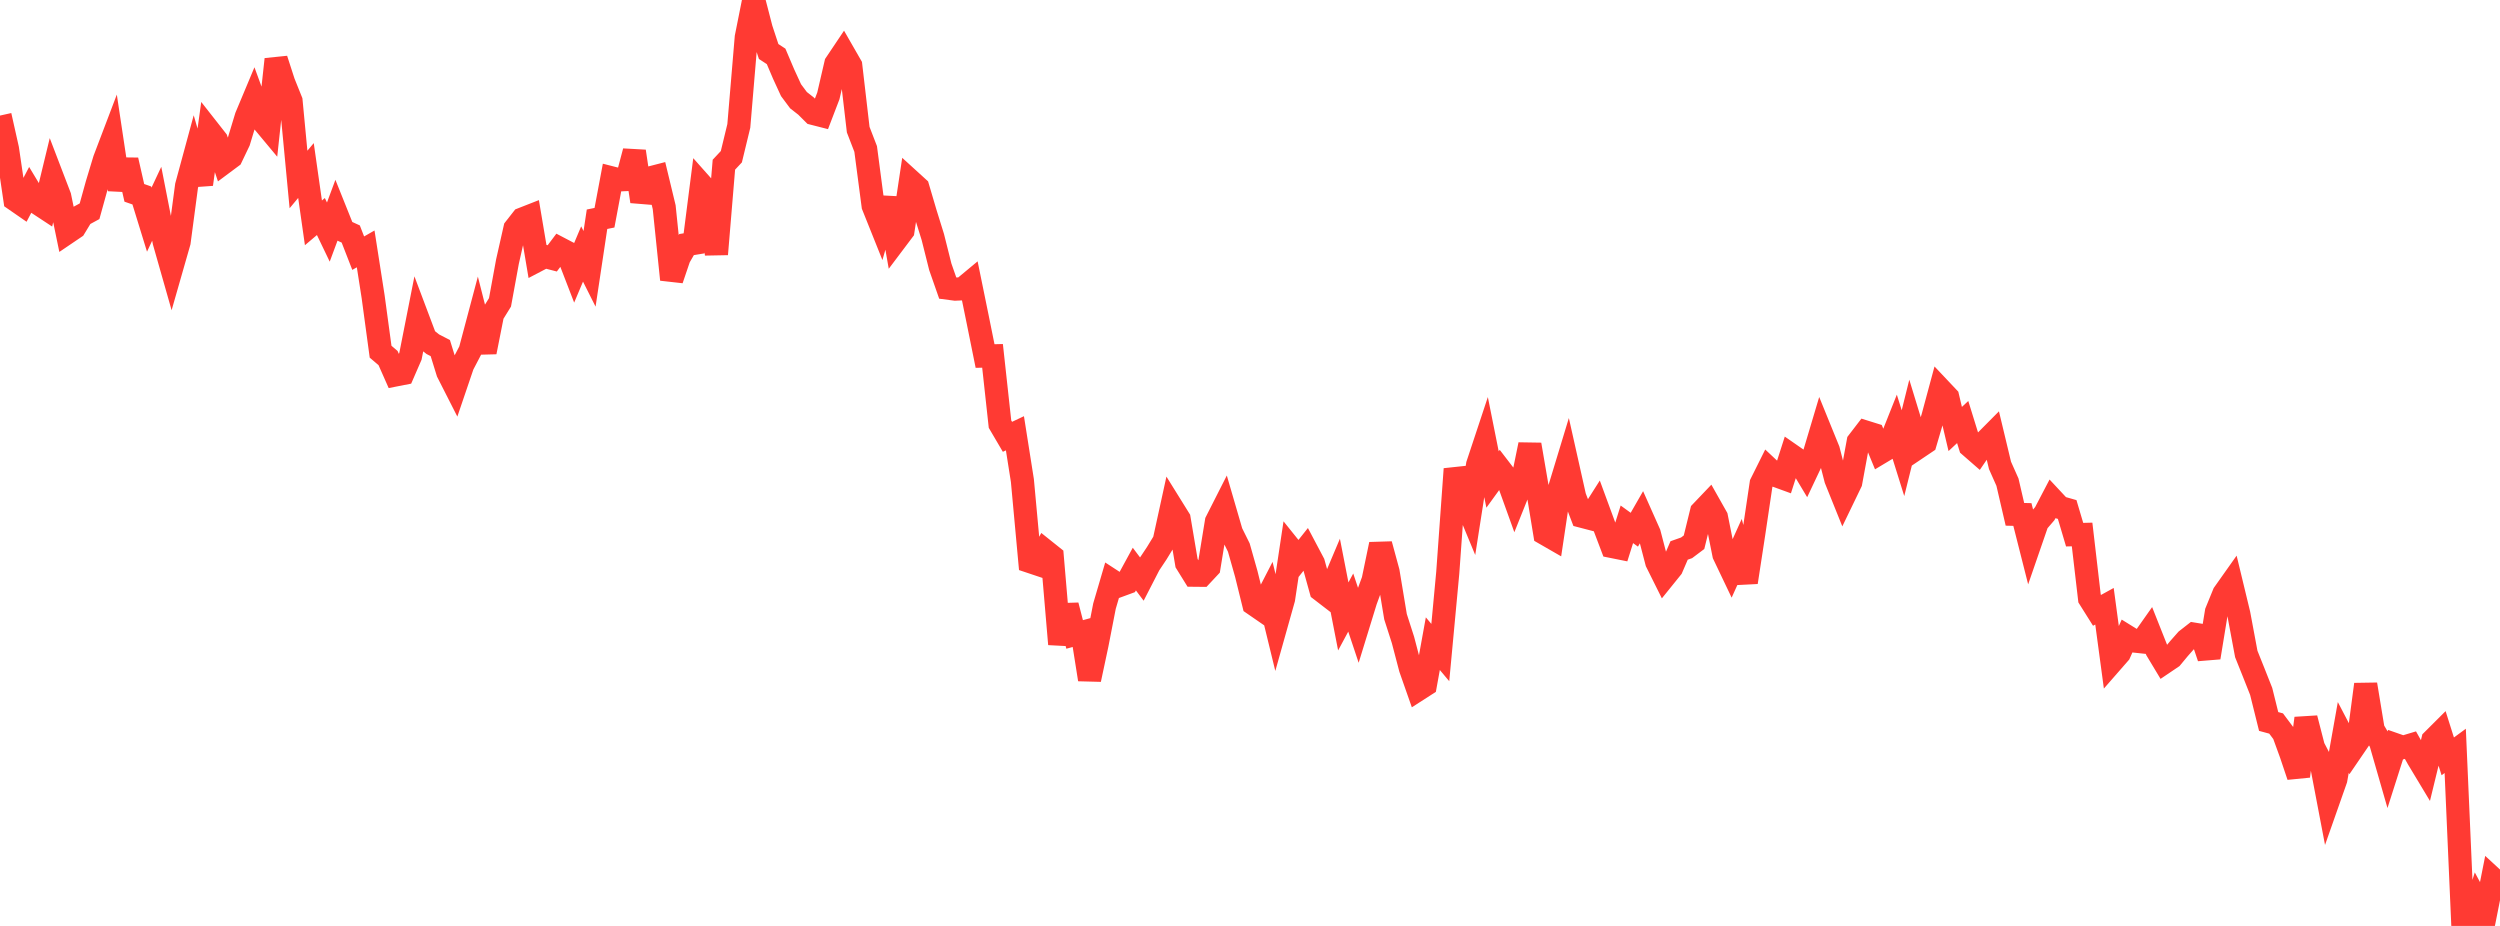 <?xml version="1.0" standalone="no"?>
<!DOCTYPE svg PUBLIC "-//W3C//DTD SVG 1.1//EN" "http://www.w3.org/Graphics/SVG/1.1/DTD/svg11.dtd">

<svg width="135" height="50" viewBox="0 0 135 50" preserveAspectRatio="none" 
  xmlns="http://www.w3.org/2000/svg"
  xmlns:xlink="http://www.w3.org/1999/xlink">


<polyline points="0.0, 6.241 0.403, 8.042 0.806, 10.78 1.209, 11.059 1.612, 10.29 2.015, 10.958 2.418, 11.223 2.821, 9.558 3.224, 10.61 3.627, 12.563 4.03, 12.29 4.433, 11.626 4.836, 11.407 5.239, 9.951 5.642, 8.618 6.045, 7.558 6.448, 10.234 6.851, 8.647 7.254, 10.414 7.657, 10.554 8.06, 11.862 8.463, 11.003 8.866, 13.058 9.269, 14.475 9.672, 13.068 10.075, 10.034 10.478, 8.548 10.881, 9.951 11.284, 7.049 11.687, 7.562 12.09, 8.777 12.493, 8.477 12.896, 7.634 13.299, 6.305 13.701, 5.345 14.104, 6.446 14.507, 6.93 14.91, 3.204 15.313, 4.449 15.716, 5.452 16.119, 9.692 16.522, 9.208 16.925, 12.034 17.328, 11.693 17.731, 12.532 18.134, 11.446 18.537, 12.452 18.94, 12.636 19.343, 13.671 19.746, 13.44 20.149, 16.02 20.552, 18.992 20.955, 19.335 21.358, 20.246 21.761, 20.167 22.164, 19.239 22.567, 17.197 22.97, 18.268 23.373, 18.588 23.776, 18.796 24.179, 20.099 24.582, 20.892 24.985, 19.707 25.388, 18.936 25.791, 17.421 26.194, 19.009 26.597, 16.979 27.0, 16.327 27.403, 14.128 27.806, 12.342 28.209, 11.827 28.612, 11.669 29.015, 14.059 29.418, 13.848 29.821, 13.952 30.224, 13.418 30.627, 13.629 31.03, 14.672 31.433, 13.715 31.836, 14.518 32.239, 11.839 32.642, 11.757 33.045, 9.61 33.448, 9.713 33.851, 9.694 34.254, 8.173 34.657, 10.877 35.06, 9.62 35.463, 9.516 35.866, 11.188 36.269, 15.095 36.672, 13.907 37.075, 13.207 37.478, 13.141 37.881, 9.984 38.284, 10.438 38.687, 13.727 39.09, 8.894 39.493, 8.463 39.896, 6.798 40.299, 2.014 40.701, 0.0 41.104, 1.558 41.507, 2.781 41.91, 3.045 42.313, 3.993 42.716, 4.869 43.119, 5.41 43.522, 5.725 43.925, 6.127 44.328, 6.23 44.731, 5.179 45.134, 3.441 45.537, 2.84 45.94, 3.542 46.343, 7.001 46.746, 8.045 47.149, 11.111 47.552, 12.117 47.955, 10.709 48.358, 12.989 48.761, 12.454 49.164, 9.772 49.567, 10.139 49.97, 11.506 50.373, 12.801 50.776, 14.408 51.179, 15.56 51.582, 15.613 51.985, 15.595 52.388, 15.26 52.791, 17.23 53.194, 19.226 53.597, 19.216 54.0, 22.902 54.403, 23.588 54.806, 23.397 55.209, 25.95 55.612, 30.321 56.015, 30.456 56.418, 29.73 56.821, 30.052 57.224, 34.784 57.627, 32.691 58.03, 34.26 58.433, 34.149 58.836, 36.691 59.239, 34.799 59.642, 32.731 60.045, 31.356 60.448, 31.618 60.851, 31.47 61.254, 30.73 61.657, 31.266 62.06, 30.483 62.463, 29.877 62.866, 29.217 63.269, 27.373 63.672, 28.021 64.075, 30.411 64.478, 31.061 64.881, 31.065 65.284, 30.634 65.687, 28.166 66.09, 27.371 66.493, 28.755 66.896, 29.567 67.299, 30.99 67.701, 32.619 68.104, 32.897 68.507, 32.115 68.91, 33.769 69.313, 32.335 69.716, 29.655 70.119, 30.157 70.522, 29.65 70.925, 30.412 71.328, 31.865 71.731, 32.175 72.134, 31.221 72.537, 33.287 72.94, 32.538 73.343, 33.744 73.746, 32.434 74.149, 31.334 74.552, 29.394 74.955, 30.875 75.358, 33.303 75.761, 34.557 76.164, 36.093 76.567, 37.241 76.97, 36.982 77.373, 34.758 77.776, 35.238 78.179, 30.927 78.582, 25.327 78.985, 26.702 79.388, 27.675 79.791, 25.095 80.194, 23.879 80.597, 25.893 81.0, 25.337 81.403, 25.862 81.806, 26.982 82.209, 25.976 82.612, 24.009 83.015, 26.36 83.418, 28.812 83.821, 29.044 84.224, 26.352 84.627, 25.025 85.03, 26.824 85.433, 27.879 85.836, 27.984 86.239, 27.35 86.642, 28.446 87.045, 29.509 87.448, 29.59 87.851, 28.313 88.254, 28.605 88.657, 27.902 89.06, 28.807 89.463, 30.352 89.866, 31.161 90.269, 30.661 90.672, 29.725 91.075, 29.583 91.478, 29.28 91.881, 27.637 92.284, 27.214 92.687, 27.928 93.09, 29.943 93.493, 30.788 93.896, 29.894 94.299, 31.442 94.701, 28.822 95.104, 26.113 95.507, 25.304 95.91, 25.682 96.313, 25.829 96.716, 24.571 97.119, 24.851 97.522, 25.524 97.925, 24.671 98.328, 23.319 98.731, 24.309 99.134, 25.879 99.537, 26.88 99.94, 26.046 100.343, 23.857 100.746, 23.332 101.149, 23.458 101.552, 24.435 101.955, 24.194 102.358, 23.181 102.761, 24.471 103.164, 22.848 103.567, 24.168 103.97, 23.897 104.373, 22.527 104.776, 21.031 105.179, 21.458 105.582, 23.166 105.985, 22.79 106.388, 24.091 106.791, 24.442 107.194, 23.854 107.597, 23.448 108.0, 25.131 108.403, 26.037 108.806, 27.773 109.209, 27.783 109.612, 29.373 110.015, 28.205 110.418, 27.737 110.821, 26.966 111.224, 27.398 111.627, 27.513 112.03, 28.872 112.433, 28.862 112.836, 32.318 113.239, 32.959 113.642, 32.737 114.045, 35.733 114.448, 35.272 114.851, 34.366 115.254, 34.616 115.657, 34.659 116.06, 34.087 116.463, 35.103 116.866, 35.773 117.269, 35.501 117.672, 35.016 118.075, 34.56 118.478, 34.245 118.881, 34.311 119.284, 35.506 119.687, 33.044 120.09, 32.057 120.493, 31.488 120.896, 33.158 121.299, 35.315 121.701, 36.319 122.104, 37.337 122.507, 38.96 122.91, 39.069 123.313, 39.607 123.716, 40.714 124.119, 41.913 124.522, 38.787 124.925, 40.351 125.328, 41.122 125.731, 43.234 126.134, 42.088 126.537, 39.823 126.94, 40.594 127.343, 40.004 127.746, 36.957 128.149, 39.401 128.552, 40.08 128.955, 41.481 129.358, 40.217 129.761, 40.358 130.164, 40.237 130.567, 40.956 130.97, 41.626 131.373, 39.971 131.776, 39.569 132.179, 40.844 132.582, 40.548 132.985, 49.747 133.388, 50.0 133.791, 48.714 134.194, 49.465 134.597, 47.434 135.0, 47.806" fill="none" stroke="#ff3a33" stroke-width="1.25"/>

</svg>